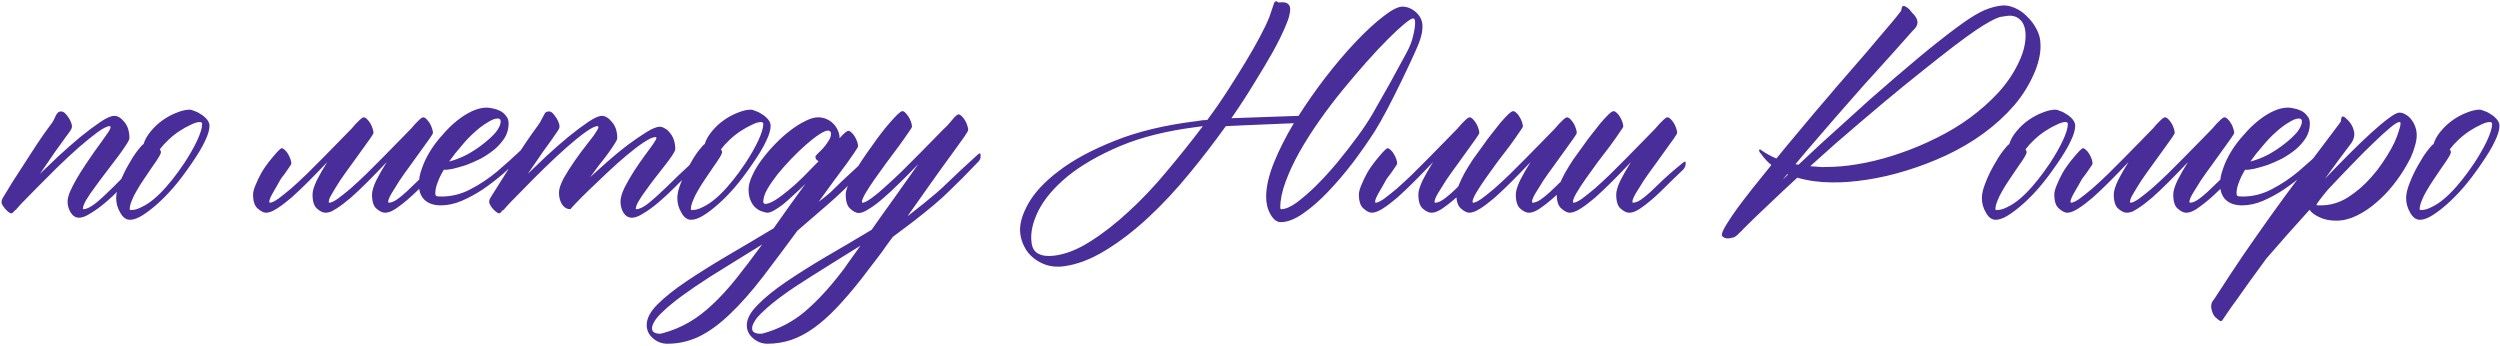 <?xml version="1.0" encoding="UTF-8"?> <svg xmlns="http://www.w3.org/2000/svg" width="635" height="88" viewBox="0 0 635 88" fill="none"><path d="M35.339 40.868C35.389 40.769 35.514 40.694 35.713 40.644C35.912 40.544 36.012 40.644 36.012 40.943C36.012 41.442 35.912 41.84 35.713 42.14C35.563 42.389 35.464 42.538 35.414 42.588C34.666 43.336 33.719 44.333 32.572 45.58C31.475 46.826 30.578 47.823 29.88 48.571C29.182 49.319 28.16 50.266 26.814 51.413C25.468 52.559 24.197 53.481 23 54.179C21.853 54.927 20.881 55.301 20.084 55.301C19.236 55.301 18.538 54.877 17.99 54.03C17.441 53.182 17.167 52.235 17.167 51.188C17.167 50.54 17.366 49.718 17.765 48.72C18.214 47.723 18.762 46.651 19.41 45.505C20.108 44.308 20.856 43.112 21.654 41.915C22.452 40.719 23.199 39.622 23.897 38.625C24.645 37.578 25.293 36.681 25.842 35.933C26.39 35.185 26.739 34.686 26.889 34.437C27.686 33.39 28.085 32.667 28.085 32.269C28.085 32.119 28.01 32.044 27.861 32.044C27.213 32.044 26.166 32.568 24.72 33.615C23.324 34.661 21.729 35.958 19.934 37.503C18.189 39.049 16.369 40.744 14.475 42.588C12.63 44.433 10.91 46.153 9.315 47.748C7.77 49.294 6.473 50.615 5.426 51.712C4.429 52.809 3.906 53.407 3.856 53.506L4.006 53.207C3.457 53.855 3.108 54.179 2.959 54.179C2.709 54.229 2.335 54.03 1.837 53.581C1.338 53.133 0.89 52.559 0.491 51.861C0.291 51.363 0.391 50.789 0.79 50.141C1.388 49.144 2.161 47.873 3.108 46.327C4.105 44.782 5.152 43.162 6.249 41.467C7.346 39.772 8.443 38.077 9.539 36.382C10.686 34.686 11.758 33.166 12.755 31.82C13.204 31.271 13.528 30.773 13.727 30.324C13.927 29.875 14.101 29.502 14.251 29.203C14.45 28.903 14.624 28.679 14.774 28.529C14.973 28.38 15.248 28.305 15.597 28.305C16.045 28.305 16.544 28.679 17.092 29.427C17.641 30.125 18.015 30.848 18.214 31.596C18.314 32.044 18.289 32.418 18.139 32.717C17.99 33.016 17.715 33.44 17.317 33.989C16.918 34.487 16.444 35.135 15.896 35.933C15.347 36.681 14.749 37.503 14.101 38.401C13.503 39.298 12.855 40.245 12.157 41.242C11.459 42.239 10.786 43.212 10.138 44.159C11.534 42.813 13.129 41.292 14.924 39.597C16.768 37.902 18.588 36.307 20.383 34.811C22.227 33.315 23.922 32.044 25.468 30.997C27.013 29.95 28.21 29.427 29.057 29.427C29.905 29.427 30.752 29.95 31.6 30.997C32.447 31.994 32.871 33.365 32.871 35.11C32.871 35.409 32.572 36.008 31.974 36.905C31.425 37.752 30.703 38.775 29.805 39.971C28.908 41.118 27.96 42.364 26.963 43.71C25.966 45.006 25.019 46.278 24.122 47.524C23.224 48.72 22.477 49.817 21.878 50.814C21.33 51.811 21.056 52.534 21.056 52.983C21.056 53.083 21.106 53.133 21.205 53.133C21.953 53.133 22.975 52.634 24.271 51.637C25.567 50.59 27.138 49.144 28.983 47.3C30.827 45.405 32.946 43.261 35.339 40.868ZM48.501 41.766C46.855 44.159 45.36 46.128 44.014 47.673C42.668 49.219 41.322 50.59 39.975 51.786C38.629 52.983 37.358 53.955 36.162 54.703C34.965 55.451 33.918 55.825 33.021 55.825C32.024 55.825 31.201 55.226 30.553 54.03C29.855 52.883 29.506 51.637 29.506 50.291C29.506 49.244 29.805 47.973 30.403 46.477C31.002 44.931 31.7 43.461 32.497 42.065C33.295 40.619 34.068 39.398 34.816 38.401C35.613 37.354 36.162 36.755 36.461 36.606C36.81 35.459 37.433 34.362 38.33 33.315C39.228 32.219 40.25 31.271 41.396 30.474C42.543 29.676 43.715 29.053 44.911 28.604C46.157 28.106 47.229 27.856 48.127 27.856C48.476 27.856 48.924 27.981 49.473 28.23C50.071 28.43 50.644 28.729 51.193 29.128C51.741 29.477 52.215 29.9 52.614 30.399C53.012 30.898 53.212 31.421 53.212 31.969C53.212 32.967 52.838 34.238 52.09 35.783C51.392 37.329 50.196 39.323 48.501 41.766ZM46.781 41.467C48.127 39.423 49.223 37.503 50.071 35.708C50.918 33.864 51.342 32.468 51.342 31.521C51.342 31.172 51.143 30.997 50.744 30.997C50.146 30.997 49.398 31.222 48.501 31.67C47.603 32.069 46.656 32.593 45.659 33.241C44.662 33.889 43.715 34.637 42.817 35.484C41.92 36.332 41.172 37.154 40.574 37.952C40.773 38.151 40.873 38.401 40.873 38.7C40.873 38.999 40.474 39.747 39.676 40.943L38.48 42.663C37.882 43.511 37.258 44.433 36.61 45.43C35.962 46.377 35.364 47.325 34.816 48.272C34.267 49.169 33.818 50.066 33.469 50.964C33.12 51.811 32.946 52.534 32.946 53.133C32.946 53.282 33.046 53.357 33.245 53.357C34.142 53.357 35.09 53.083 36.087 52.534C37.134 52.036 38.181 51.338 39.228 50.44C40.275 49.543 41.297 48.521 42.294 47.374C43.341 46.178 44.313 44.956 45.21 43.71L46.781 41.467ZM84.62 53.432V53.506C83.922 53.855 83.274 54.03 82.676 54.03C82.028 54.03 81.305 53.681 80.507 52.983C79.759 52.335 79.385 51.138 79.385 49.394C79.385 48.546 79.734 47.374 80.432 45.879C81.18 44.383 82.077 42.813 83.124 41.167C81.479 42.912 79.884 44.558 78.338 46.103C76.793 47.649 75.347 49.02 74.001 50.216C72.655 51.363 71.433 52.285 70.337 52.983C69.24 53.681 68.318 54.03 67.57 54.03C66.972 54.03 66.274 53.681 65.476 52.983C64.678 52.335 64.279 51.138 64.279 49.394C64.279 48.795 64.479 48.023 64.878 47.075C65.276 46.078 65.775 45.031 66.373 43.934C67.021 42.788 67.969 41.467 69.215 39.971C70.511 38.425 71.284 37.653 71.533 37.653C71.782 37.653 72.057 37.802 72.356 38.102C72.655 38.351 72.929 38.7 73.178 39.148C73.428 39.547 73.627 39.971 73.777 40.42C73.926 40.868 74.001 41.242 74.001 41.541C74.001 41.691 73.677 42.214 73.029 43.112C72.431 44.009 71.957 44.657 71.608 45.056C71.309 45.455 71.01 45.953 70.711 46.552C70.412 47.1 69.938 47.923 69.29 49.02C68.692 50.066 68.392 50.814 68.392 51.263C68.392 51.413 68.442 51.487 68.542 51.487C68.991 51.487 69.689 51.163 70.636 50.515C71.583 49.817 72.68 48.945 73.926 47.898C75.173 46.801 76.494 45.58 77.89 44.233C79.285 42.838 80.681 41.442 82.077 40.046C83.473 38.65 84.794 37.304 86.041 36.008C87.287 34.711 88.384 33.59 89.331 32.642C90.029 31.795 90.652 31.122 91.201 30.623C91.749 30.075 92.148 29.801 92.397 29.801C92.647 29.801 92.921 29.95 93.22 30.249C93.519 30.549 93.793 30.898 94.042 31.296C94.292 31.695 94.491 32.144 94.641 32.642C94.79 33.091 94.865 33.465 94.865 33.764C94.865 33.914 94.566 34.412 93.968 35.26C93.419 36.057 92.721 37.03 91.874 38.176C91.076 39.323 90.179 40.569 89.182 41.915C88.184 43.261 87.262 44.558 86.415 45.804C85.617 47.05 84.944 48.147 84.396 49.094C83.947 49.792 83.673 50.366 83.573 50.814V50.889C83.523 51.039 83.498 51.163 83.498 51.263C83.498 51.413 83.548 51.487 83.648 51.487C84.097 51.487 84.794 51.163 85.742 50.515C86.689 49.817 87.786 48.945 89.032 47.898C90.278 46.801 91.6 45.58 92.996 44.233C94.391 42.838 95.787 41.442 97.183 40.046C98.579 38.65 99.9 37.304 101.147 36.008C102.393 34.711 103.49 33.59 104.437 32.642C105.135 31.795 105.758 31.122 106.307 30.623C106.855 30.075 107.254 29.801 107.503 29.801C107.752 29.801 108.027 29.95 108.326 30.249C108.625 30.549 108.899 30.898 109.148 31.296C109.398 31.695 109.597 32.144 109.747 32.642C109.896 33.091 109.971 33.465 109.971 33.764C109.971 33.914 109.672 34.412 109.073 35.26C108.525 36.057 107.827 37.03 106.98 38.176C106.182 39.323 105.285 40.569 104.287 41.915C103.29 43.261 102.368 44.558 101.521 45.804C100.723 47.05 100.025 48.172 99.427 49.169C98.878 50.116 98.604 50.814 98.604 51.263C98.604 51.413 98.654 51.487 98.754 51.487C99.501 51.487 100.399 51.064 101.446 50.216C102.543 49.368 103.839 48.197 105.334 46.701C106.83 45.206 108.874 43.411 111.466 41.317C111.566 41.217 111.691 41.143 111.84 41.093C112.04 40.993 112.14 41.093 112.14 41.392C112.14 41.89 112.04 42.289 111.84 42.588C111.691 42.838 111.591 42.987 111.541 43.037C109.497 44.981 107.628 46.801 105.933 48.496C104.238 50.141 102.692 51.462 101.296 52.459C99.95 53.506 98.779 54.03 97.781 54.03C97.133 54.03 96.41 53.681 95.613 52.983C94.865 52.335 94.491 51.138 94.491 49.394C94.491 48.546 94.84 47.374 95.538 45.879C96.286 44.383 97.183 42.813 98.23 41.167C96.585 42.912 94.99 44.558 93.444 46.103C91.899 47.649 90.453 49.02 89.107 50.216C87.761 51.363 86.539 52.285 85.442 52.983C85.143 53.182 84.869 53.332 84.62 53.432ZM132.181 38.251C132.231 38.151 132.355 38.077 132.555 38.027C132.754 37.927 132.854 38.027 132.854 38.326C132.854 38.824 132.754 39.223 132.555 39.522C132.405 39.772 132.306 39.921 132.256 39.971C131.857 40.37 131.383 40.819 130.835 41.317C130.336 41.816 129.289 42.788 127.694 44.233C126.049 45.63 124.354 46.926 122.609 48.122C120.864 49.269 119.069 50.241 117.225 51.039C115.43 51.786 113.685 52.16 111.99 52.16C110.195 52.16 108.799 51.687 107.802 50.739C106.855 49.792 106.381 48.471 106.381 46.776C106.381 45.48 106.656 44.109 107.204 42.663C107.702 41.217 108.4 39.772 109.298 38.326C110.195 36.88 111.242 35.509 112.439 34.213C113.585 32.867 114.782 31.695 116.028 30.698C117.324 29.651 118.621 28.829 119.917 28.23C121.213 27.632 122.459 27.333 123.656 27.333C124.055 27.333 124.578 27.408 125.226 27.557C125.825 27.657 126.423 27.856 127.021 28.155C127.619 28.455 128.118 28.878 128.517 29.427C128.965 29.925 129.19 30.573 129.19 31.371C129.19 32.667 128.866 33.864 128.218 34.961C127.52 36.057 126.647 37.054 125.6 37.952C124.553 38.799 123.407 39.572 122.16 40.27C120.864 40.918 119.618 41.467 118.421 41.915C117.175 42.314 116.028 42.638 114.981 42.888C113.984 43.087 113.236 43.162 112.738 43.112C112.04 44.258 111.516 45.33 111.167 46.327C110.769 47.325 110.569 48.247 110.569 49.094C110.569 49.394 110.644 49.618 110.793 49.767C110.943 49.867 111.392 49.917 112.14 49.917C114.732 49.917 117.2 49.294 119.543 48.047C121.936 46.801 124.179 45.305 126.273 43.56C128.367 41.766 130.336 39.996 132.181 38.251ZM127.171 30.848C127.171 30.349 126.921 30.1 126.423 30.1C125.725 30.1 124.877 30.424 123.88 31.072C122.833 31.67 121.736 32.493 120.59 33.54C119.443 34.537 118.321 35.708 117.225 37.054C116.078 38.351 115.031 39.672 114.084 41.018C115.53 40.669 117.025 40.096 118.571 39.298C120.116 38.45 121.512 37.528 122.758 36.531C124.055 35.534 125.127 34.537 125.974 33.54C126.772 32.493 127.171 31.596 127.171 30.848ZM175.629 41.467C175.729 41.367 175.853 41.292 176.003 41.242C176.202 41.143 176.302 41.242 176.302 41.541C176.302 42.04 176.227 42.439 176.078 42.738C175.928 42.987 175.803 43.137 175.704 43.187C174.956 43.934 174.408 44.508 174.059 44.907C173.71 45.255 172.812 46.153 171.366 47.599C169.971 48.995 168.6 50.266 167.253 51.413C165.907 52.559 164.636 53.481 163.44 54.179C162.293 54.927 161.321 55.301 160.523 55.301C159.626 55.301 158.903 54.877 158.354 54.03C157.856 53.182 157.607 52.235 157.607 51.188C157.607 50.241 157.956 49.044 158.654 47.599C159.401 46.153 160.224 44.732 161.121 43.336C162.069 41.89 162.966 40.594 163.814 39.447C164.661 38.301 165.209 37.553 165.459 37.204C165.858 36.656 166.157 36.207 166.356 35.858C166.605 35.509 166.73 35.235 166.73 35.035C166.73 34.886 166.655 34.811 166.506 34.811C165.858 34.811 164.86 35.26 163.514 36.157C162.218 37.005 160.772 38.102 159.177 39.447C157.632 40.744 156.011 42.19 154.316 43.785C152.671 45.33 151.151 46.776 149.755 48.122C148.359 49.468 147.212 50.615 146.315 51.562C145.417 52.509 144.944 53.033 144.894 53.133L144.969 52.833C144.919 52.933 144.894 53.033 144.894 53.133C143.996 53.133 143.274 52.709 142.725 51.861C142.227 51.014 141.977 50.042 141.977 48.945C141.977 47.998 142.376 46.776 143.174 45.281C144.021 43.785 144.969 42.289 146.016 40.794C147.062 39.298 148.06 37.952 149.007 36.755C149.954 35.559 150.552 34.786 150.802 34.437C151.151 33.939 151.425 33.515 151.624 33.166C151.873 32.767 151.998 32.468 151.998 32.269C151.998 32.119 151.923 32.044 151.774 32.044C151.126 32.044 150.079 32.568 148.633 33.615C147.187 34.661 145.592 35.958 143.847 37.503C142.102 39.049 140.282 40.744 138.388 42.588C136.493 44.433 134.773 46.153 133.228 47.748C131.682 49.294 130.386 50.615 129.339 51.712C128.342 52.809 127.819 53.407 127.769 53.506L127.844 53.207C127.345 53.855 127.021 54.179 126.871 54.179C126.622 54.229 126.248 54.03 125.75 53.581C125.201 53.133 124.753 52.559 124.404 51.861C124.304 51.662 124.254 51.438 124.254 51.188C124.254 50.889 124.379 50.54 124.628 50.141C125.276 49.144 126.074 47.873 127.021 46.327C127.968 44.782 128.99 43.162 130.087 41.467C131.184 39.772 132.306 38.077 133.452 36.382C134.599 34.686 135.671 33.166 136.668 31.82C137.067 31.271 137.366 30.773 137.565 30.324C137.815 29.875 138.014 29.502 138.163 29.203C138.313 28.903 138.463 28.679 138.612 28.529C138.812 28.38 139.111 28.305 139.51 28.305C139.958 28.305 140.432 28.679 140.93 29.427C141.479 30.125 141.853 30.848 142.052 31.596C142.152 32.044 142.127 32.418 141.977 32.717C141.828 33.016 141.554 33.44 141.155 33.989C140.806 34.487 140.357 35.135 139.809 35.933C139.26 36.681 138.662 37.503 138.014 38.401C137.416 39.298 136.768 40.245 136.07 41.242C135.372 42.239 134.699 43.212 134.051 44.159C135.446 42.813 137.042 41.292 138.837 39.597C140.681 37.902 142.501 36.307 144.296 34.811C146.14 33.315 147.835 32.044 149.381 30.997C150.926 29.95 152.098 29.427 152.895 29.427C153.743 29.427 154.59 29.95 155.438 30.997C156.335 31.994 156.784 33.365 156.784 35.11C156.784 35.359 156.56 35.833 156.111 36.531C155.712 37.179 155.189 37.952 154.541 38.849C153.893 39.747 153.145 40.719 152.297 41.766C151.5 42.813 150.702 43.885 149.904 44.981C151.101 43.885 152.546 42.588 154.241 41.093C155.937 39.597 157.632 38.201 159.327 36.905C161.072 35.609 162.667 34.512 164.113 33.615C165.608 32.667 166.78 32.194 167.627 32.194C168.026 32.194 168.45 32.343 168.899 32.642C169.397 32.892 169.821 33.266 170.17 33.764C170.569 34.213 170.893 34.786 171.142 35.484C171.391 36.182 171.516 36.98 171.516 37.877C171.516 38.176 171.267 38.7 170.768 39.447C170.27 40.195 169.646 41.043 168.899 41.99C168.151 42.937 167.353 43.959 166.506 45.056C165.658 46.153 164.86 47.225 164.113 48.272C163.365 49.269 162.742 50.191 162.243 51.039C161.745 51.886 161.495 52.534 161.495 52.983C161.495 53.083 161.545 53.133 161.645 53.133C162.393 53.133 163.415 52.634 164.711 51.637C166.007 50.59 167.528 49.219 169.273 47.524C171.017 45.779 173.136 43.76 175.629 41.467ZM191.034 41.766C189.389 44.159 187.893 46.128 186.547 47.673C185.201 49.219 183.855 50.59 182.509 51.786C181.163 52.983 179.892 53.955 178.695 54.703C177.499 55.451 176.452 55.825 175.554 55.825C174.557 55.825 173.735 55.226 173.086 54.03C172.388 52.883 172.039 51.637 172.039 50.291C172.039 49.244 172.339 47.973 172.937 46.477C173.535 44.931 174.233 43.461 175.031 42.065C175.828 40.619 176.601 39.398 177.349 38.401C178.147 37.354 178.695 36.755 178.994 36.606C179.343 35.459 179.966 34.362 180.864 33.315C181.761 32.219 182.783 31.271 183.93 30.474C185.076 29.676 186.248 29.053 187.444 28.604C188.691 28.106 189.763 27.856 190.66 27.856C191.009 27.856 191.458 27.981 192.006 28.23C192.604 28.43 193.178 28.729 193.726 29.128C194.275 29.477 194.748 29.9 195.147 30.399C195.546 30.898 195.745 31.421 195.745 31.969C195.745 32.967 195.371 34.238 194.623 35.783C193.926 37.329 192.729 39.323 191.034 41.766ZM189.314 41.467C190.66 39.423 191.757 37.503 192.604 35.708C193.452 33.864 193.876 32.468 193.876 31.521C193.876 31.172 193.676 30.997 193.277 30.997C192.679 30.997 191.931 31.222 191.034 31.67C190.137 32.069 189.189 32.593 188.192 33.241C187.195 33.889 186.248 34.637 185.351 35.484C184.453 36.332 183.705 37.154 183.107 37.952C183.307 38.151 183.406 38.401 183.406 38.7C183.406 38.999 183.007 39.747 182.21 40.943L181.013 42.663C180.415 43.511 179.792 44.433 179.144 45.43C178.496 46.377 177.897 47.325 177.349 48.272C176.801 49.169 176.352 50.066 176.003 50.964C175.654 51.811 175.479 52.534 175.479 53.133C175.479 53.282 175.579 53.357 175.779 53.357C176.676 53.357 177.623 53.083 178.62 52.534C179.667 52.036 180.714 51.338 181.761 50.44C182.808 49.543 183.83 48.521 184.827 47.374C185.874 46.178 186.846 44.956 187.744 43.71L189.314 41.467ZM194.399 51.786C194.997 51.786 195.795 51.487 196.792 50.889C197.839 50.241 198.961 49.418 200.157 48.421C201.404 47.424 202.675 46.278 203.971 44.981C205.317 43.635 206.638 42.289 207.935 40.943C207.386 40.694 207.112 40.32 207.112 39.821C207.112 39.672 207.311 39.398 207.71 38.999C208.159 38.6 208.608 38.151 209.056 37.653C209.555 37.104 210.004 36.506 210.402 35.858C210.851 35.21 211.075 34.587 211.075 33.989C211.075 33.44 210.801 33.166 210.253 33.166C209.804 33.166 209.081 33.49 208.084 34.138C207.087 34.786 205.965 35.659 204.719 36.755C203.522 37.802 202.276 38.999 200.98 40.345C199.734 41.641 198.562 42.962 197.465 44.308C196.418 45.654 195.546 46.926 194.848 48.122C194.2 49.319 193.876 50.341 193.876 51.188C193.876 51.587 194.05 51.786 194.399 51.786ZM168.375 84.615C170.768 83.967 172.987 83.045 175.031 81.849C177.025 80.702 178.994 79.206 180.938 77.362C182.883 75.567 184.877 73.398 186.921 70.856C188.915 68.363 191.134 65.447 193.577 62.106C191.682 63.253 189.663 64.499 187.519 65.845C185.326 67.191 182.958 68.662 180.415 70.257C177.474 72.152 175.056 73.797 173.161 75.193C171.217 76.639 169.696 77.885 168.6 78.932C167.453 79.979 166.68 80.852 166.281 81.549C165.833 82.297 165.608 82.896 165.608 83.344C165.608 83.893 165.808 84.266 166.207 84.466C166.605 84.665 167.054 84.765 167.553 84.765C167.802 84.765 168.076 84.715 168.375 84.615ZM202.55 58.592C199.31 62.979 196.418 66.843 193.876 70.183C190.884 74.071 188.068 77.262 185.425 79.755C182.783 82.297 180.191 84.192 177.648 85.438C175.106 86.684 172.388 87.308 169.497 87.308C168.151 87.308 166.954 86.859 165.907 85.962C164.811 85.064 164.262 83.918 164.262 82.522C164.262 80.876 165.185 79.132 167.029 77.287C168.874 75.442 171.317 73.498 174.358 71.454C177.399 69.41 180.864 67.241 184.752 64.948C188.591 62.705 192.505 60.386 196.493 57.993C197.69 56.298 198.961 54.504 200.307 52.609C201.653 50.764 203.074 48.795 204.569 46.701C203.622 47.649 202.65 48.571 201.653 49.468C200.706 50.366 199.808 51.163 198.961 51.861C198.113 52.509 197.341 53.033 196.643 53.432C195.945 53.831 195.371 54.03 194.923 54.03C194.623 54.03 194.2 53.93 193.651 53.731C193.103 53.581 192.555 53.282 192.006 52.833C191.508 52.435 191.084 51.861 190.735 51.113C190.336 50.316 190.137 49.319 190.137 48.122C190.137 47.125 190.436 45.978 191.034 44.682C191.632 43.336 192.43 41.99 193.427 40.644C194.424 39.298 195.546 37.977 196.792 36.681C198.039 35.384 199.31 34.238 200.606 33.241C201.952 32.194 203.248 31.371 204.495 30.773C205.741 30.125 206.838 29.801 207.785 29.801C208.583 29.801 209.306 29.95 209.954 30.249C210.652 30.549 211.225 30.947 211.674 31.446C212.172 31.944 212.546 32.493 212.795 33.091C213.095 33.689 213.244 34.312 213.244 34.961V35.11C214.341 33.864 215.089 33.241 215.488 33.241C215.737 33.241 216.011 33.39 216.31 33.689C216.609 33.939 216.883 34.288 217.133 34.736C217.382 35.135 217.581 35.559 217.731 36.008C217.881 36.456 217.955 36.83 217.955 37.129C217.955 37.279 217.781 37.603 217.432 38.102C217.133 38.6 216.709 39.223 216.161 39.971C215.562 40.868 214.864 41.84 214.067 42.888C213.369 43.785 212.571 44.857 211.674 46.103C210.976 47.05 209.729 48.77 207.935 51.263C209.131 50.366 210.128 49.568 210.926 48.87C211.923 47.923 212.895 46.975 213.842 46.028C215.587 44.383 218.08 42.065 221.32 39.074C221.32 38.974 221.42 38.874 221.62 38.775C221.819 38.675 221.944 38.775 221.993 39.074C222.043 39.572 221.993 39.971 221.844 40.27C221.694 40.569 221.595 40.744 221.545 40.794C218.603 43.934 216.26 46.352 214.515 48.047C213.119 49.394 211.674 50.715 210.178 52.011C208.682 53.307 206.14 55.501 202.55 58.592ZM213.543 69.36C214.042 68.762 214.715 67.84 215.562 66.593C216.41 65.397 217.407 64.001 218.554 62.405C216.709 63.552 214.74 64.773 212.646 66.07C210.552 67.366 208.284 68.787 205.841 70.332C202.899 72.177 200.481 73.797 198.587 75.193C196.643 76.639 195.122 77.885 194.025 78.932C192.879 79.979 192.106 80.852 191.707 81.549C191.258 82.297 191.034 82.896 191.034 83.344C191.034 83.893 191.233 84.266 191.632 84.466C192.031 84.665 192.48 84.765 192.978 84.765C193.377 84.765 193.651 84.74 193.801 84.69C197.789 83.594 201.329 81.749 204.42 79.156C207.461 76.564 210.502 73.299 213.543 69.36ZM230.519 54.927L234.781 51.562C235.878 50.665 236.925 49.792 237.922 48.945C238.969 48.047 239.966 47.125 240.913 46.178C242.658 44.483 245.151 42.165 248.391 39.223C248.441 39.123 248.566 39.049 248.765 38.999C248.965 38.899 249.064 38.999 249.064 39.298C249.114 39.797 249.064 40.195 248.915 40.495C248.765 40.744 248.666 40.893 248.616 40.943C245.624 44.084 243.256 46.477 241.511 48.122C240.165 49.468 238.72 50.789 237.174 52.086C235.679 53.332 234.008 54.678 232.164 56.124L226.78 60.162C225.733 61.558 224.76 62.904 223.863 64.2C222.816 65.596 221.844 66.867 220.947 68.014C220.099 69.161 219.376 70.108 218.778 70.856C216.534 73.697 214.441 76.14 212.496 78.184C210.502 80.278 208.558 81.998 206.663 83.344C204.769 84.69 202.874 85.687 200.98 86.335C199.036 86.984 197.016 87.308 194.923 87.308C193.577 87.308 192.38 86.859 191.333 85.962C190.236 85.064 189.688 83.942 189.688 82.596C189.688 81.001 190.61 79.281 192.455 77.436C194.25 75.592 196.643 73.648 199.634 71.604C202.575 69.609 205.94 67.491 209.729 65.247C213.518 63.053 217.407 60.76 221.395 58.367C223.24 55.725 225.209 52.958 227.303 50.066C229.397 47.125 231.391 44.308 233.285 41.616C231.69 43.311 230.12 44.907 228.574 46.402C227.079 47.898 225.658 49.219 224.312 50.366C223.016 51.512 221.819 52.41 220.722 53.058C219.675 53.756 218.803 54.105 218.105 54.105C217.507 54.105 216.809 53.756 216.011 53.058C215.213 52.41 214.814 51.188 214.814 49.394C214.814 48.795 215.014 48.023 215.413 47.075C215.762 46.128 216.26 45.106 216.908 44.009C217.556 42.862 218.279 41.691 219.077 40.495C219.875 39.298 220.697 38.126 221.545 36.98C222.193 36.032 222.916 35.035 223.713 33.989C224.511 32.941 225.284 31.994 226.032 31.147C226.78 30.299 227.428 29.601 227.976 29.053C228.574 28.505 228.973 28.23 229.173 28.23C229.472 28.23 229.746 28.38 229.995 28.679C230.294 28.978 230.568 29.327 230.818 29.726C231.067 30.125 231.266 30.549 231.416 30.997C231.566 31.446 231.64 31.845 231.64 32.194C231.64 32.343 231.316 32.867 230.668 33.764C230.07 34.661 229.297 35.758 228.35 37.054C227.403 38.301 226.381 39.672 225.284 41.167C224.187 42.663 223.165 44.084 222.218 45.43C221.271 46.776 220.473 47.998 219.825 49.094C219.227 50.141 218.927 50.889 218.927 51.338C218.927 51.438 218.977 51.487 219.077 51.487C219.526 51.487 220.274 51.113 221.32 50.366C222.367 49.618 223.539 48.646 224.835 47.449C226.181 46.253 227.602 44.931 229.098 43.486C230.593 41.99 232.064 40.519 233.51 39.074C234.956 37.628 236.302 36.257 237.548 34.961C238.794 33.664 239.841 32.617 240.689 31.82C241.387 30.972 241.96 30.299 242.409 29.801C242.907 29.302 243.256 29.053 243.456 29.053C243.705 29.053 243.979 29.203 244.278 29.502C244.577 29.801 244.852 30.15 245.101 30.549C245.35 30.947 245.55 31.396 245.699 31.895C245.849 32.343 245.924 32.717 245.924 33.016C245.924 33.216 245.525 33.889 244.727 35.035C243.929 36.132 242.957 37.478 241.811 39.074C241.86 39.024 241.661 39.298 241.212 39.896C240.813 40.445 240.215 41.267 239.418 42.364C238.67 43.411 237.797 44.632 236.8 46.028C235.853 47.325 233.859 50.141 230.818 54.479L230.519 54.927ZM267.685 64.948C270.626 64.599 273.692 63.403 276.883 61.358C280.074 59.364 283.314 56.847 286.605 53.806C289.945 50.764 293.185 47.349 296.326 43.56C299.517 39.772 302.583 35.933 305.524 32.044L303.879 32.269C296.351 33.216 289.87 34.836 284.436 37.129C279.052 39.423 274.64 41.965 271.2 44.757C267.81 47.549 265.342 50.44 263.796 53.432C262.301 56.423 261.702 59.115 262.002 61.508C262.151 62.954 262.724 63.926 263.722 64.424C264.719 64.973 266.04 65.147 267.685 64.948ZM325.416 53.133C326.463 53.133 327.759 52.584 329.305 51.487C330.85 50.341 332.521 48.895 334.315 47.15C336.11 45.355 337.905 43.386 339.7 41.242C341.494 39.049 343.164 36.905 344.71 34.811C346.255 32.717 347.552 30.773 348.599 28.978C349.645 27.183 351.116 24.591 353.011 21.201C354.905 17.761 356.276 15.243 357.124 13.648C358.021 12.053 358.619 10.557 358.918 9.161C359.267 7.765 359.442 6.618 359.442 5.721C359.442 5.023 359.267 4.674 358.918 4.674C358.569 4.674 357.822 5.148 356.675 6.095C355.528 7.042 354.132 8.338 352.487 9.984C350.842 11.629 349.022 13.573 347.028 15.817C345.084 18.01 343.09 20.353 341.046 22.846C339.002 25.339 337.032 27.931 335.138 30.623C333.243 33.315 331.548 35.983 330.053 38.625C328.607 41.217 327.435 43.735 326.538 46.178C325.641 48.571 325.192 50.739 325.192 52.684C325.192 52.983 325.267 53.133 325.416 53.133ZM328.632 31.296C317.664 31.745 311.906 31.994 311.357 32.044C308.466 36.082 305.4 40.071 302.159 44.009C298.769 48.147 295.279 51.886 291.69 55.226C288.1 58.567 284.461 61.358 280.772 63.602C277.132 65.845 273.593 67.191 270.153 67.64C268.607 67.84 267.186 67.74 265.89 67.341C264.644 66.942 263.522 66.344 262.525 65.546C261.528 64.749 260.755 63.801 260.207 62.705C259.658 61.658 259.309 60.561 259.16 59.414C258.861 57.27 259.509 54.753 261.104 51.861C262.7 48.97 265.317 46.153 268.956 43.411C272.596 40.619 277.307 38.077 283.09 35.783C288.873 33.44 295.803 31.77 303.879 30.773C304.428 30.673 304.926 30.598 305.375 30.549C305.873 30.499 306.297 30.474 306.646 30.474C308.541 27.931 310.285 25.413 311.881 22.921C313.526 20.378 315.022 17.985 316.368 15.742C317.764 13.448 318.96 11.355 319.957 9.46C321.004 7.516 321.827 5.796 322.425 4.3C323.223 2.007 323.622 0.835 323.622 0.786C323.671 0.736 323.696 0.686 323.696 0.636C323.846 0.437 323.97 0.337 324.07 0.337C324.17 0.287 324.319 0.337 324.519 0.486C324.619 0.586 324.718 0.636 324.818 0.636C327.261 0.287 328.158 1.334 327.51 3.777C327.41 4.425 326.987 5.596 326.239 7.291C325.541 8.937 324.544 10.931 323.248 13.274C321.951 15.567 320.406 18.16 318.611 21.051C316.866 23.943 314.922 26.934 312.778 30.025C321.004 29.726 326.688 29.526 329.828 29.427C331.823 26.286 334.016 23.145 336.409 20.004C339.051 16.564 341.644 13.498 344.186 10.806C346.779 8.064 349.147 5.871 351.291 4.225C353.434 2.53 355.08 1.683 356.226 1.683C356.824 1.683 357.423 1.808 358.021 2.057C358.619 2.306 359.168 2.655 359.666 3.104C360.165 3.552 360.564 4.076 360.863 4.674C361.162 5.272 361.311 5.945 361.311 6.693C361.311 7.74 361.112 8.862 360.713 10.058C360.364 11.255 358.794 14.745 356.002 20.528C353.21 26.261 350.992 30.449 349.346 33.091C347.701 35.684 345.832 38.376 343.738 41.167C341.644 43.91 339.5 46.427 337.307 48.72C335.163 50.964 333.044 52.809 330.95 54.254C328.856 55.7 326.987 56.423 325.341 56.423C324.344 56.423 323.472 55.775 322.724 54.479C321.976 53.182 321.602 51.687 321.602 49.992C321.602 47.399 322.3 44.408 323.696 41.018C324.993 37.877 326.638 34.637 328.632 31.296ZM377.015 41.093C377.115 40.993 377.24 40.918 377.389 40.868C377.589 40.769 377.689 40.868 377.689 41.167C377.689 41.666 377.589 42.065 377.389 42.364C377.24 42.613 377.14 42.763 377.09 42.813C375.196 44.907 373.401 46.801 371.706 48.496C370.011 50.141 368.465 51.462 367.07 52.459C365.723 53.506 364.552 54.03 363.555 54.03C362.907 54.03 362.184 53.681 361.386 52.983C360.638 52.335 360.264 51.138 360.264 49.394C360.264 48.546 360.613 47.374 361.311 45.879C362.059 44.383 362.957 42.813 364.004 41.167C362.358 42.912 360.763 44.558 359.217 46.103C357.672 47.649 356.226 49.02 354.88 50.216C353.534 51.363 352.313 52.285 351.216 52.983C350.119 53.681 349.197 54.03 348.449 54.03C347.851 54.03 347.153 53.681 346.355 52.983C345.557 52.335 345.159 51.138 345.159 49.394C345.159 48.795 345.358 48.023 345.757 47.075C346.156 46.078 346.654 45.031 347.252 43.934C347.901 42.788 348.848 41.467 350.094 39.971C351.39 38.425 352.163 37.653 352.412 37.653C352.662 37.653 352.936 37.802 353.235 38.102C353.534 38.351 353.808 38.7 354.058 39.148C354.307 39.547 354.506 39.971 354.656 40.42C354.805 40.868 354.88 41.242 354.88 41.541C354.88 41.691 354.556 42.214 353.908 43.112C353.31 44.009 352.836 44.657 352.487 45.056C352.188 45.455 351.889 45.953 351.59 46.552C351.291 47.1 350.817 47.923 350.169 49.02C349.571 50.066 349.272 50.814 349.272 51.263C349.272 51.413 349.321 51.487 349.421 51.487C349.87 51.487 350.568 51.163 351.515 50.515C352.462 49.817 353.559 48.945 354.805 47.898C356.052 46.801 357.373 45.58 358.769 44.233C360.165 42.838 361.561 41.442 362.957 40.046C364.352 38.65 365.674 37.304 366.92 36.008C368.166 34.711 369.263 33.59 370.21 32.642C370.908 31.795 371.532 31.122 372.08 30.623C372.628 30.075 373.027 29.801 373.276 29.801C373.526 29.801 373.8 29.95 374.099 30.249C374.398 30.549 374.672 30.898 374.922 31.296C375.171 31.695 375.37 32.144 375.52 32.642C375.669 33.091 375.744 33.465 375.744 33.764C375.744 33.914 375.445 34.412 374.847 35.26C374.298 36.057 373.6 37.03 372.753 38.176C371.955 39.323 371.058 40.569 370.061 41.915C369.064 43.261 368.141 44.558 367.294 45.804C366.496 47.05 365.798 48.172 365.2 49.169C364.652 50.116 364.377 50.814 364.377 51.263C364.377 51.413 364.427 51.487 364.527 51.487C365.275 51.487 366.172 51.064 367.219 50.216C368.316 49.368 369.612 48.197 371.108 46.701C372.603 45.206 374.573 43.336 377.015 41.093ZM401.992 41.317C402.092 41.217 402.217 41.143 402.366 41.093C402.566 40.993 402.666 41.093 402.666 41.392C402.666 41.89 402.566 42.289 402.366 42.588C402.217 42.838 402.117 42.987 402.067 43.037C400.023 44.981 398.154 46.801 396.459 48.496C394.764 50.141 393.218 51.462 391.822 52.459C390.476 53.506 389.305 54.03 388.307 54.03C387.659 54.03 386.936 53.681 386.139 52.983C385.391 52.335 385.017 51.138 385.017 49.394C385.017 48.546 385.366 47.374 386.064 45.879C386.812 44.383 387.709 42.813 388.756 41.167C387.111 42.912 385.516 44.558 383.97 46.103C382.425 47.649 380.979 49.02 379.633 50.216C378.287 51.363 377.065 52.285 375.969 52.983C374.872 53.681 373.949 54.03 373.202 54.03C372.603 54.03 371.905 53.681 371.108 52.983C370.31 52.335 369.911 51.138 369.911 49.394C369.911 48.795 370.111 48.023 370.509 47.075C370.908 46.078 371.407 45.031 372.005 43.934C372.653 42.788 373.376 41.616 374.174 40.42C375.021 39.223 375.869 38.052 376.716 36.905C377.364 35.958 378.087 34.986 378.885 33.989C379.683 32.941 380.43 31.994 381.128 31.147C381.876 30.299 382.524 29.601 383.073 29.053C383.671 28.505 384.095 28.23 384.344 28.23C384.593 28.23 384.868 28.38 385.167 28.679C385.466 28.928 385.74 29.277 385.989 29.726C386.239 30.125 386.438 30.549 386.587 30.997C386.737 31.446 386.812 31.82 386.812 32.119C386.812 32.269 386.488 32.792 385.84 33.689C385.241 34.587 384.469 35.684 383.521 36.98C382.574 38.226 381.527 39.597 380.381 41.093C379.284 42.588 378.262 44.009 377.315 45.355C376.367 46.701 375.57 47.923 374.922 49.02C374.323 50.066 374.024 50.814 374.024 51.263C374.024 51.413 374.074 51.487 374.174 51.487C374.622 51.487 375.32 51.163 376.268 50.515C377.215 49.817 378.312 48.945 379.558 47.898C380.804 46.801 382.126 45.58 383.521 44.233C384.917 42.838 386.313 41.442 387.709 40.046C389.105 38.65 390.426 37.304 391.673 36.008C392.919 34.711 394.016 33.59 394.963 32.642C395.661 31.795 396.284 31.122 396.833 30.623C397.381 30.075 397.78 29.801 398.029 29.801C398.278 29.801 398.553 29.95 398.852 30.249C399.151 30.549 399.425 30.898 399.674 31.296C399.924 31.695 400.123 32.144 400.273 32.642C400.422 33.091 400.497 33.465 400.497 33.764C400.497 33.914 400.198 34.412 399.599 35.26C399.051 36.057 398.353 37.03 397.506 38.176C396.708 39.323 395.811 40.569 394.813 41.915C393.816 43.261 392.894 44.558 392.047 45.804C391.249 47.05 390.551 48.172 389.953 49.169C389.404 50.116 389.13 50.814 389.13 51.263C389.13 51.413 389.18 51.487 389.28 51.487C390.027 51.487 390.925 51.064 391.972 50.216C393.069 49.368 394.365 48.197 395.86 46.701C397.356 45.206 399.4 43.411 401.992 41.317ZM427.493 41.317C427.593 41.217 427.717 41.143 427.867 41.093C428.066 40.993 428.166 41.093 428.166 41.392C428.166 41.89 428.066 42.289 427.867 42.588C427.717 42.838 427.618 42.987 427.568 43.037C425.524 44.981 423.654 46.801 421.959 48.496C420.264 50.141 418.719 51.462 417.323 52.459C415.977 53.506 414.805 54.03 413.808 54.03C413.16 54.03 412.437 53.681 411.639 52.983C410.891 52.335 410.518 51.138 410.518 49.394C410.518 48.546 410.867 47.374 411.565 45.879C412.312 44.383 413.21 42.813 414.257 41.167C412.611 42.912 411.016 44.558 409.471 46.103C407.925 47.649 406.479 49.02 405.133 50.216C403.787 51.363 402.566 52.285 401.469 52.983C400.372 53.681 399.45 54.03 398.702 54.03C398.104 54.03 397.406 53.681 396.608 52.983C395.811 52.335 395.412 51.138 395.412 49.394C395.412 48.795 395.611 48.023 396.01 47.075C396.409 46.078 396.907 45.031 397.506 43.934C398.154 42.788 398.877 41.616 399.674 40.42C400.522 39.223 401.369 38.052 402.217 36.905C402.865 35.958 403.588 34.986 404.385 33.989C405.183 32.941 405.931 31.994 406.629 31.147C407.377 30.299 408.025 29.601 408.573 29.053C409.172 28.505 409.595 28.23 409.845 28.23C410.094 28.23 410.368 28.38 410.667 28.679C410.966 28.928 411.24 29.277 411.49 29.726C411.739 30.125 411.938 30.549 412.088 30.997C412.238 31.446 412.312 31.82 412.312 32.119C412.312 32.269 411.988 32.792 411.34 33.689C410.742 34.587 409.969 35.684 409.022 36.98C408.075 38.226 407.028 39.597 405.881 41.093C404.784 42.588 403.762 44.009 402.815 45.355C401.868 46.701 401.07 47.923 400.422 49.02C399.824 50.066 399.525 50.814 399.525 51.263C399.525 51.413 399.575 51.487 399.674 51.487C400.123 51.487 400.821 51.163 401.768 50.515C402.715 49.817 403.812 48.945 405.059 47.898C406.305 46.801 407.626 45.58 409.022 44.233C410.418 42.838 411.814 41.442 413.21 40.046C414.606 38.65 415.927 37.304 417.173 36.008C418.419 34.711 419.516 33.59 420.464 32.642C421.161 31.795 421.785 31.122 422.333 30.623C422.881 30.075 423.28 29.801 423.53 29.801C423.779 29.801 424.053 29.95 424.352 30.249C424.651 30.549 424.925 30.898 425.175 31.296C425.424 31.695 425.623 32.144 425.773 32.642C425.923 33.091 425.997 33.465 425.997 33.764C425.997 33.914 425.698 34.412 425.1 35.26C424.552 36.057 423.854 37.03 423.006 38.176C422.208 39.323 421.311 40.569 420.314 41.915C419.317 43.261 418.395 44.558 417.547 45.804C416.749 47.05 416.051 48.172 415.453 49.169C414.905 50.116 414.631 50.814 414.631 51.263C414.631 51.413 414.68 51.487 414.78 51.487C415.528 51.487 416.425 51.064 417.472 50.216C418.569 49.368 419.865 48.197 421.361 46.701C422.857 45.206 424.901 43.411 427.493 41.317ZM508.706 1.384C509.703 1.334 510.75 1.558 511.846 2.057C512.993 2.555 514.015 3.278 514.913 4.225C515.86 5.123 516.657 6.195 517.306 7.441C517.954 8.638 518.278 9.909 518.278 11.255C518.377 13.199 517.954 15.393 517.006 17.836C515.71 21.076 513.915 24.043 511.622 26.735C509.329 29.377 506.711 31.77 503.77 33.914C500.879 36.008 497.738 37.852 494.348 39.447C491.007 40.993 487.617 42.289 484.177 43.336C480.787 44.383 477.447 45.156 474.157 45.654C470.916 46.153 467.95 46.377 465.258 46.327C463.812 46.327 462.341 46.228 460.846 46.028C459.35 45.829 457.904 45.53 456.508 45.131C454.065 47.374 451.697 49.593 449.404 51.786C447.111 53.93 444.942 56.024 442.898 58.068L442.823 58.143C442.524 58.492 442.175 58.841 441.776 59.19C441.427 59.589 441.053 59.913 440.655 60.162C440.355 60.312 440.006 60.411 439.608 60.461C439.209 60.561 438.835 60.586 438.486 60.536C438.137 60.486 437.863 60.361 437.663 60.162C437.414 60.012 437.314 59.788 437.364 59.489C437.414 58.99 437.813 58.143 438.561 56.946C439.259 55.8 440.181 54.429 441.328 52.833C442.474 51.288 443.795 49.568 445.291 47.673C446.787 45.779 448.332 43.86 449.927 41.915C448.93 41.118 448.058 40.17 447.31 39.074C447.061 38.874 446.911 38.65 446.861 38.401C446.762 38.251 446.787 38.102 446.936 37.952C447.036 37.902 447.086 37.902 447.086 37.952C447.136 38.002 447.21 38.052 447.31 38.102C448.407 38.899 449.703 39.622 451.199 40.27C452.894 38.176 454.564 36.157 456.209 34.213C457.854 32.219 459.375 30.399 460.771 28.754C462.167 27.109 463.363 25.713 464.36 24.566C465.357 23.419 466.03 22.622 466.379 22.173C468.174 20.079 469.969 18.01 471.764 15.966C473.558 13.922 475.179 12.028 476.624 10.283C478.12 8.538 479.391 7.042 480.438 5.796C481.485 4.55 482.208 3.652 482.607 3.104C482.856 2.854 482.981 2.58 482.981 2.281C483.081 1.483 483.479 1.309 484.177 1.758C484.726 2.107 485.125 2.481 485.374 2.879C485.573 3.079 485.748 3.278 485.897 3.478C486.097 3.627 486.271 3.827 486.421 4.076C487.318 5.272 487.243 6.394 486.196 7.441L485.823 7.815C484.227 9.61 482.607 11.429 480.962 13.274C479.516 14.869 477.921 16.639 476.176 18.584C474.431 20.478 472.736 22.372 471.091 24.267C467.7 28.106 464.834 31.396 462.491 34.138C460.148 36.83 458.004 39.348 456.059 41.691C456.159 41.741 456.284 41.766 456.433 41.766C456.583 41.766 456.708 41.791 456.807 41.84C458.602 40.145 460.497 38.376 462.491 36.531C464.535 34.686 466.604 32.817 468.698 30.922C470.791 29.028 472.885 27.134 474.979 25.239C477.123 23.345 479.217 21.525 481.261 19.78C485.897 15.792 489.711 12.626 492.702 10.283C495.744 7.89 498.236 6.045 500.181 4.749C502.175 3.453 503.795 2.605 505.041 2.206C506.288 1.758 507.509 1.483 508.706 1.384ZM452.844 45.58C453.093 45.38 453.318 45.181 453.517 44.981C453.716 44.782 453.941 44.558 454.19 44.308C454.09 44.308 454.015 44.283 453.966 44.233L452.844 45.58ZM512.669 16.041C513.517 14.296 514.065 12.676 514.314 11.18C514.564 9.635 514.564 8.314 514.314 7.217C514.065 6.12 513.566 5.297 512.819 4.749C512.071 4.151 511.149 3.901 510.052 4.001C509.553 4.051 509.055 4.126 508.556 4.225C508.058 4.275 507.434 4.475 506.687 4.824C505.939 5.173 504.991 5.696 503.845 6.394C502.698 7.092 501.227 8.089 499.433 9.385C497.638 10.682 495.444 12.352 492.852 14.396C490.309 16.39 487.218 18.858 483.579 21.799C481.984 23.095 480.264 24.516 478.419 26.062C476.575 27.607 474.63 29.252 472.586 30.997C470.542 32.742 468.423 34.562 466.23 36.456C464.086 38.351 461.942 40.27 459.799 42.214C460.796 42.314 461.793 42.389 462.79 42.439C463.787 42.439 464.784 42.414 465.781 42.364C468.274 42.264 470.991 41.915 473.932 41.317C476.874 40.719 479.84 39.896 482.831 38.849C485.872 37.802 488.889 36.531 491.88 35.035C494.921 33.54 497.738 31.845 500.33 29.95C502.972 28.006 505.365 25.887 507.509 23.594C509.653 21.251 511.373 18.733 512.669 16.041ZM522.391 41.766C520.745 44.159 519.25 46.128 517.904 47.673C516.558 49.219 515.212 50.59 513.866 51.786C512.519 52.983 511.248 53.955 510.052 54.703C508.855 55.451 507.808 55.825 506.911 55.825C505.914 55.825 505.091 55.226 504.443 54.03C503.745 52.883 503.396 51.637 503.396 50.291C503.396 49.244 503.695 47.973 504.294 46.477C504.892 44.931 505.59 43.461 506.387 42.065C507.185 40.619 507.958 39.398 508.706 38.401C509.503 37.354 510.052 36.755 510.351 36.606C510.7 35.459 511.323 34.362 512.22 33.315C513.118 32.219 514.14 31.271 515.286 30.474C516.433 29.676 517.605 29.053 518.801 28.604C520.047 28.106 521.119 27.856 522.017 27.856C522.366 27.856 522.814 27.981 523.363 28.23C523.961 28.43 524.534 28.729 525.083 29.128C525.631 29.477 526.105 29.9 526.504 30.399C526.902 30.898 527.102 31.421 527.102 31.969C527.102 32.967 526.728 34.238 525.98 35.783C525.282 37.329 524.086 39.323 522.391 41.766ZM520.671 41.467C522.017 39.423 523.114 37.503 523.961 35.708C524.809 33.864 525.232 32.468 525.232 31.521C525.232 31.172 525.033 30.997 524.634 30.997C524.036 30.997 523.288 31.222 522.391 31.67C521.493 32.069 520.546 32.593 519.549 33.241C518.552 33.889 517.605 34.637 516.707 35.484C515.81 36.332 515.062 37.154 514.464 37.952C514.663 38.151 514.763 38.401 514.763 38.7C514.763 38.999 514.364 39.747 513.566 40.943L512.37 42.663C511.772 43.511 511.149 44.433 510.5 45.43C509.852 46.377 509.254 47.325 508.706 48.272C508.157 49.169 507.709 50.066 507.36 50.964C507.011 51.811 506.836 52.534 506.836 53.133C506.836 53.282 506.936 53.357 507.135 53.357C508.033 53.357 508.98 53.083 509.977 52.534C511.024 52.036 512.071 51.338 513.118 50.44C514.165 49.543 515.187 48.521 516.184 47.374C517.231 46.178 518.203 44.956 519.1 43.71L520.671 41.467ZM542.133 53.432V53.506C541.435 53.855 540.787 54.03 540.189 54.03C539.54 54.03 538.818 53.681 538.02 52.983C537.272 52.335 536.898 51.138 536.898 49.394C536.898 48.546 537.247 47.374 537.945 45.879C538.693 44.383 539.59 42.813 540.637 41.167C538.992 42.912 537.397 44.558 535.851 46.103C534.306 47.649 532.86 49.02 531.514 50.216C530.168 51.363 528.946 52.285 527.85 52.983C526.753 53.681 525.831 54.03 525.083 54.03C524.484 54.03 523.787 53.681 522.989 52.983C522.191 52.335 521.792 51.138 521.792 49.394C521.792 48.795 521.992 48.023 522.391 47.075C522.789 46.078 523.288 45.031 523.886 43.934C524.534 42.788 525.482 41.467 526.728 39.971C528.024 38.425 528.797 37.653 529.046 37.653C529.295 37.653 529.57 37.802 529.869 38.102C530.168 38.351 530.442 38.7 530.691 39.148C530.941 39.547 531.14 39.971 531.29 40.42C531.439 40.868 531.514 41.242 531.514 41.541C531.514 41.691 531.19 42.214 530.542 43.112C529.944 44.009 529.47 44.657 529.121 45.056C528.822 45.455 528.523 45.953 528.224 46.552C527.924 47.1 527.451 47.923 526.803 49.02C526.204 50.066 525.905 50.814 525.905 51.263C525.905 51.413 525.955 51.487 526.055 51.487C526.504 51.487 527.202 51.163 528.149 50.515C529.096 49.817 530.193 48.945 531.439 47.898C532.686 46.801 534.007 45.58 535.403 44.233C536.798 42.838 538.194 41.442 539.59 40.046C540.986 38.65 542.307 37.304 543.554 36.008C544.8 34.711 545.897 33.59 546.844 32.642C547.542 31.795 548.165 31.122 548.714 30.623C549.262 30.075 549.661 29.801 549.91 29.801C550.159 29.801 550.434 29.95 550.733 30.249C551.032 30.549 551.306 30.898 551.555 31.296C551.805 31.695 552.004 32.144 552.154 32.642C552.303 33.091 552.378 33.465 552.378 33.764C552.378 33.914 552.079 34.412 551.481 35.26C550.932 36.057 550.234 37.03 549.387 38.176C548.589 39.323 547.692 40.569 546.695 41.915C545.697 43.261 544.775 44.558 543.928 45.804C543.13 47.05 542.457 48.147 541.909 49.094C541.46 49.792 541.186 50.366 541.086 50.814V50.889C541.036 51.039 541.011 51.163 541.011 51.263C541.011 51.413 541.061 51.487 541.161 51.487C541.609 51.487 542.307 51.163 543.255 50.515C544.202 49.817 545.299 48.945 546.545 47.898C547.791 46.801 549.112 45.58 550.508 44.233C551.904 42.838 553.3 41.442 554.696 40.046C556.092 38.65 557.413 37.304 558.66 36.008C559.906 34.711 561.003 33.59 561.95 32.642C562.648 31.795 563.271 31.122 563.82 30.623C564.368 30.075 564.767 29.801 565.016 29.801C565.265 29.801 565.539 29.95 565.839 30.249C566.138 30.549 566.412 30.898 566.661 31.296C566.91 31.695 567.11 32.144 567.259 32.642C567.409 33.091 567.484 33.465 567.484 33.764C567.484 33.914 567.185 34.412 566.586 35.26C566.038 36.057 565.34 37.03 564.493 38.176C563.695 39.323 562.798 40.569 561.8 41.915C560.803 43.261 559.881 44.558 559.034 45.804C558.236 47.05 557.538 48.172 556.94 49.169C556.391 50.116 556.117 50.814 556.117 51.263C556.117 51.413 556.167 51.487 556.267 51.487C557.014 51.487 557.912 51.064 558.959 50.216C560.056 49.368 561.352 48.197 562.847 46.701C564.343 45.206 566.387 43.411 568.979 41.317C569.079 41.217 569.204 41.143 569.353 41.093C569.553 40.993 569.652 41.093 569.652 41.392C569.652 41.89 569.553 42.289 569.353 42.588C569.204 42.838 569.104 42.987 569.054 43.037C567.01 44.981 565.141 46.801 563.446 48.496C561.751 50.141 560.205 51.462 558.809 52.459C557.463 53.506 556.292 54.03 555.294 54.03C554.646 54.03 553.923 53.681 553.126 52.983C552.378 52.335 552.004 51.138 552.004 49.394C552.004 48.546 552.353 47.374 553.051 45.879C553.799 44.383 554.696 42.813 555.743 41.167C554.098 42.912 552.503 44.558 550.957 46.103C549.412 47.649 547.966 49.02 546.62 50.216C545.274 51.363 544.052 52.285 542.955 52.983C542.656 53.182 542.382 53.332 542.133 53.432ZM589.694 38.251C589.744 38.151 589.869 38.077 590.068 38.027C590.267 37.927 590.367 38.027 590.367 38.326C590.367 38.824 590.267 39.223 590.068 39.522C589.918 39.772 589.819 39.921 589.769 39.971C589.37 40.37 588.896 40.819 588.348 41.317C587.849 41.816 586.802 42.788 585.207 44.233C583.562 45.63 581.867 46.926 580.122 48.122C578.377 49.269 576.582 50.241 574.738 51.039C572.943 51.786 571.198 52.16 569.503 52.16C567.708 52.16 566.312 51.687 565.315 50.739C564.368 49.792 563.894 48.471 563.894 46.776C563.894 45.48 564.169 44.109 564.717 42.663C565.216 41.217 565.914 39.772 566.811 38.326C567.708 36.88 568.755 35.509 569.952 34.213C571.098 32.867 572.295 31.695 573.541 30.698C574.837 29.651 576.134 28.829 577.43 28.23C578.726 27.632 579.972 27.333 581.169 27.333C581.568 27.333 582.091 27.408 582.739 27.557C583.338 27.657 583.936 27.856 584.534 28.155C585.132 28.455 585.631 28.878 586.03 29.427C586.478 29.925 586.703 30.573 586.703 31.371C586.703 32.667 586.379 33.864 585.731 34.961C585.033 36.057 584.16 37.054 583.113 37.952C582.066 38.799 580.92 39.572 579.673 40.27C578.377 40.918 577.131 41.467 575.934 41.915C574.688 42.314 573.541 42.638 572.494 42.888C571.497 43.087 570.749 43.162 570.251 43.112C569.553 44.258 569.029 45.33 568.68 46.327C568.282 47.325 568.082 48.247 568.082 49.094C568.082 49.394 568.157 49.618 568.307 49.767C568.456 49.867 568.905 49.917 569.653 49.917C572.245 49.917 574.713 49.294 577.056 48.047C579.449 46.801 581.692 45.305 583.786 43.56C585.88 41.766 587.849 39.996 589.694 38.251ZM584.684 30.848C584.684 30.349 584.434 30.1 583.936 30.1C583.238 30.1 582.39 30.424 581.393 31.072C580.346 31.67 579.25 32.493 578.103 33.54C576.956 34.537 575.835 35.708 574.738 37.054C573.591 38.351 572.544 39.672 571.597 41.018C573.043 40.669 574.538 40.096 576.084 39.298C577.629 38.45 579.025 37.528 580.272 36.531C581.568 35.534 582.64 34.537 583.487 33.54C584.285 32.493 584.684 31.596 584.684 30.848ZM611.306 41.915C610.359 43.61 609.212 45.305 607.866 47C606.57 48.646 605.124 50.141 603.529 51.487C601.983 52.833 600.338 53.93 598.593 54.778C596.848 55.625 595.128 56.049 593.433 56.049C591.738 56.049 590.292 55.75 589.096 55.152C587.899 54.603 587.077 53.98 586.628 53.282C584.584 55.526 582.64 57.694 580.795 59.788C578.901 61.932 577.181 63.901 575.635 65.696C574.189 67.64 572.843 69.485 571.597 71.23C570.351 72.975 569.254 74.52 568.307 75.866C567.309 77.212 566.512 78.334 565.914 79.231C565.265 80.178 564.842 80.802 564.642 81.101C564.393 81.549 564.119 81.674 563.82 81.475C563.52 81.275 563.147 80.976 562.698 80.577C562.299 80.178 562 79.605 561.801 78.857C561.551 78.109 561.576 77.387 561.875 76.689C562.075 76.39 562.324 76.041 562.623 75.642C565.166 71.703 567.534 68.114 569.727 64.873C571.921 61.682 574.189 58.442 576.532 55.152C578.876 51.861 581.468 48.322 584.31 44.533C587.151 40.744 590.492 36.307 594.33 31.222C594.43 31.072 594.505 30.947 594.555 30.848C594.605 30.698 594.63 30.524 594.63 30.324C594.729 29.526 595.078 29.377 595.677 29.875C596.823 30.823 597.546 31.895 597.845 33.091C598.194 34.238 597.945 35.384 597.097 36.531C596.1 37.827 595.053 39.223 593.957 40.719C592.86 42.214 591.713 43.785 590.517 45.43C592.61 43.236 594.655 41.143 596.649 39.148C598.693 37.104 600.562 35.31 602.257 33.764C604.002 32.169 605.498 30.922 606.744 30.025C607.991 29.078 608.888 28.604 609.436 28.604C610.035 28.604 610.583 28.779 611.082 29.128C611.63 29.427 612.104 29.851 612.502 30.399C612.901 30.898 613.225 31.496 613.475 32.194C613.724 32.892 613.848 33.615 613.848 34.362C613.848 35.16 613.699 36.057 613.4 37.054C613.15 38.002 612.777 39.024 612.278 40.121L611.306 41.915ZM591.264 48.197C589.52 50.291 588.547 51.587 588.348 52.086C588.398 52.086 588.522 52.111 588.722 52.16C588.921 52.16 589.171 52.16 589.47 52.16C591.913 52.16 594.206 51.487 596.35 50.141C598.543 48.745 600.512 47.05 602.257 45.056L603.828 43.187C604.725 41.99 605.548 40.794 606.295 39.597C607.043 38.401 607.666 37.279 608.165 36.232C608.664 35.135 609.037 34.163 609.287 33.315C609.586 32.468 609.735 31.795 609.735 31.296C609.735 31.097 609.636 30.997 609.436 30.997C609.037 30.997 608.265 31.471 607.118 32.418C605.971 33.365 604.576 34.637 602.93 36.232C601.285 37.777 599.465 39.597 597.471 41.691C595.477 43.735 593.408 45.904 591.264 48.197ZM630.151 41.766C628.506 44.159 627.01 46.128 625.664 47.673C624.318 49.219 622.972 50.59 621.626 51.786C620.28 52.983 619.008 53.955 617.812 54.703C616.615 55.451 615.568 55.825 614.671 55.825C613.674 55.825 612.851 55.226 612.203 54.03C611.505 52.883 611.156 51.637 611.156 50.291C611.156 49.244 611.455 47.973 612.054 46.477C612.652 44.931 613.35 43.461 614.147 42.065C614.945 40.619 615.718 39.398 616.466 38.401C617.263 37.354 617.812 36.755 618.111 36.606C618.46 35.459 619.083 34.362 619.98 33.315C620.878 32.219 621.9 31.271 623.046 30.474C624.193 29.676 625.365 29.053 626.561 28.604C627.808 28.106 628.879 27.856 629.777 27.856C630.126 27.856 630.574 27.981 631.123 28.23C631.721 28.43 632.294 28.729 632.843 29.128C633.391 29.477 633.865 29.9 634.264 30.399C634.663 30.898 634.862 31.421 634.862 31.969C634.862 32.967 634.488 34.238 633.74 35.783C633.042 37.329 631.846 39.323 630.151 41.766ZM628.431 41.467C629.777 39.423 630.874 37.503 631.721 35.708C632.569 33.864 632.992 32.468 632.992 31.521C632.992 31.172 632.793 30.997 632.394 30.997C631.796 30.997 631.048 31.222 630.151 31.67C629.253 32.069 628.306 32.593 627.309 33.241C626.312 33.889 625.365 34.637 624.467 35.484C623.57 36.332 622.822 37.154 622.224 37.952C622.423 38.151 622.523 38.401 622.523 38.7C622.523 38.999 622.124 39.747 621.327 40.943L620.13 42.663C619.532 43.511 618.909 44.433 618.26 45.43C617.612 46.377 617.014 47.325 616.466 48.272C615.917 49.169 615.469 50.066 615.12 50.964C614.771 51.811 614.596 52.534 614.596 53.133C614.596 53.282 614.696 53.357 614.895 53.357C615.793 53.357 616.74 53.083 617.737 52.534C618.784 52.036 619.831 51.338 620.878 50.44C621.925 49.543 622.947 48.521 623.944 47.374C624.991 46.178 625.963 44.956 626.86 43.71L628.431 41.467Z" fill="#492D98"></path></svg> 